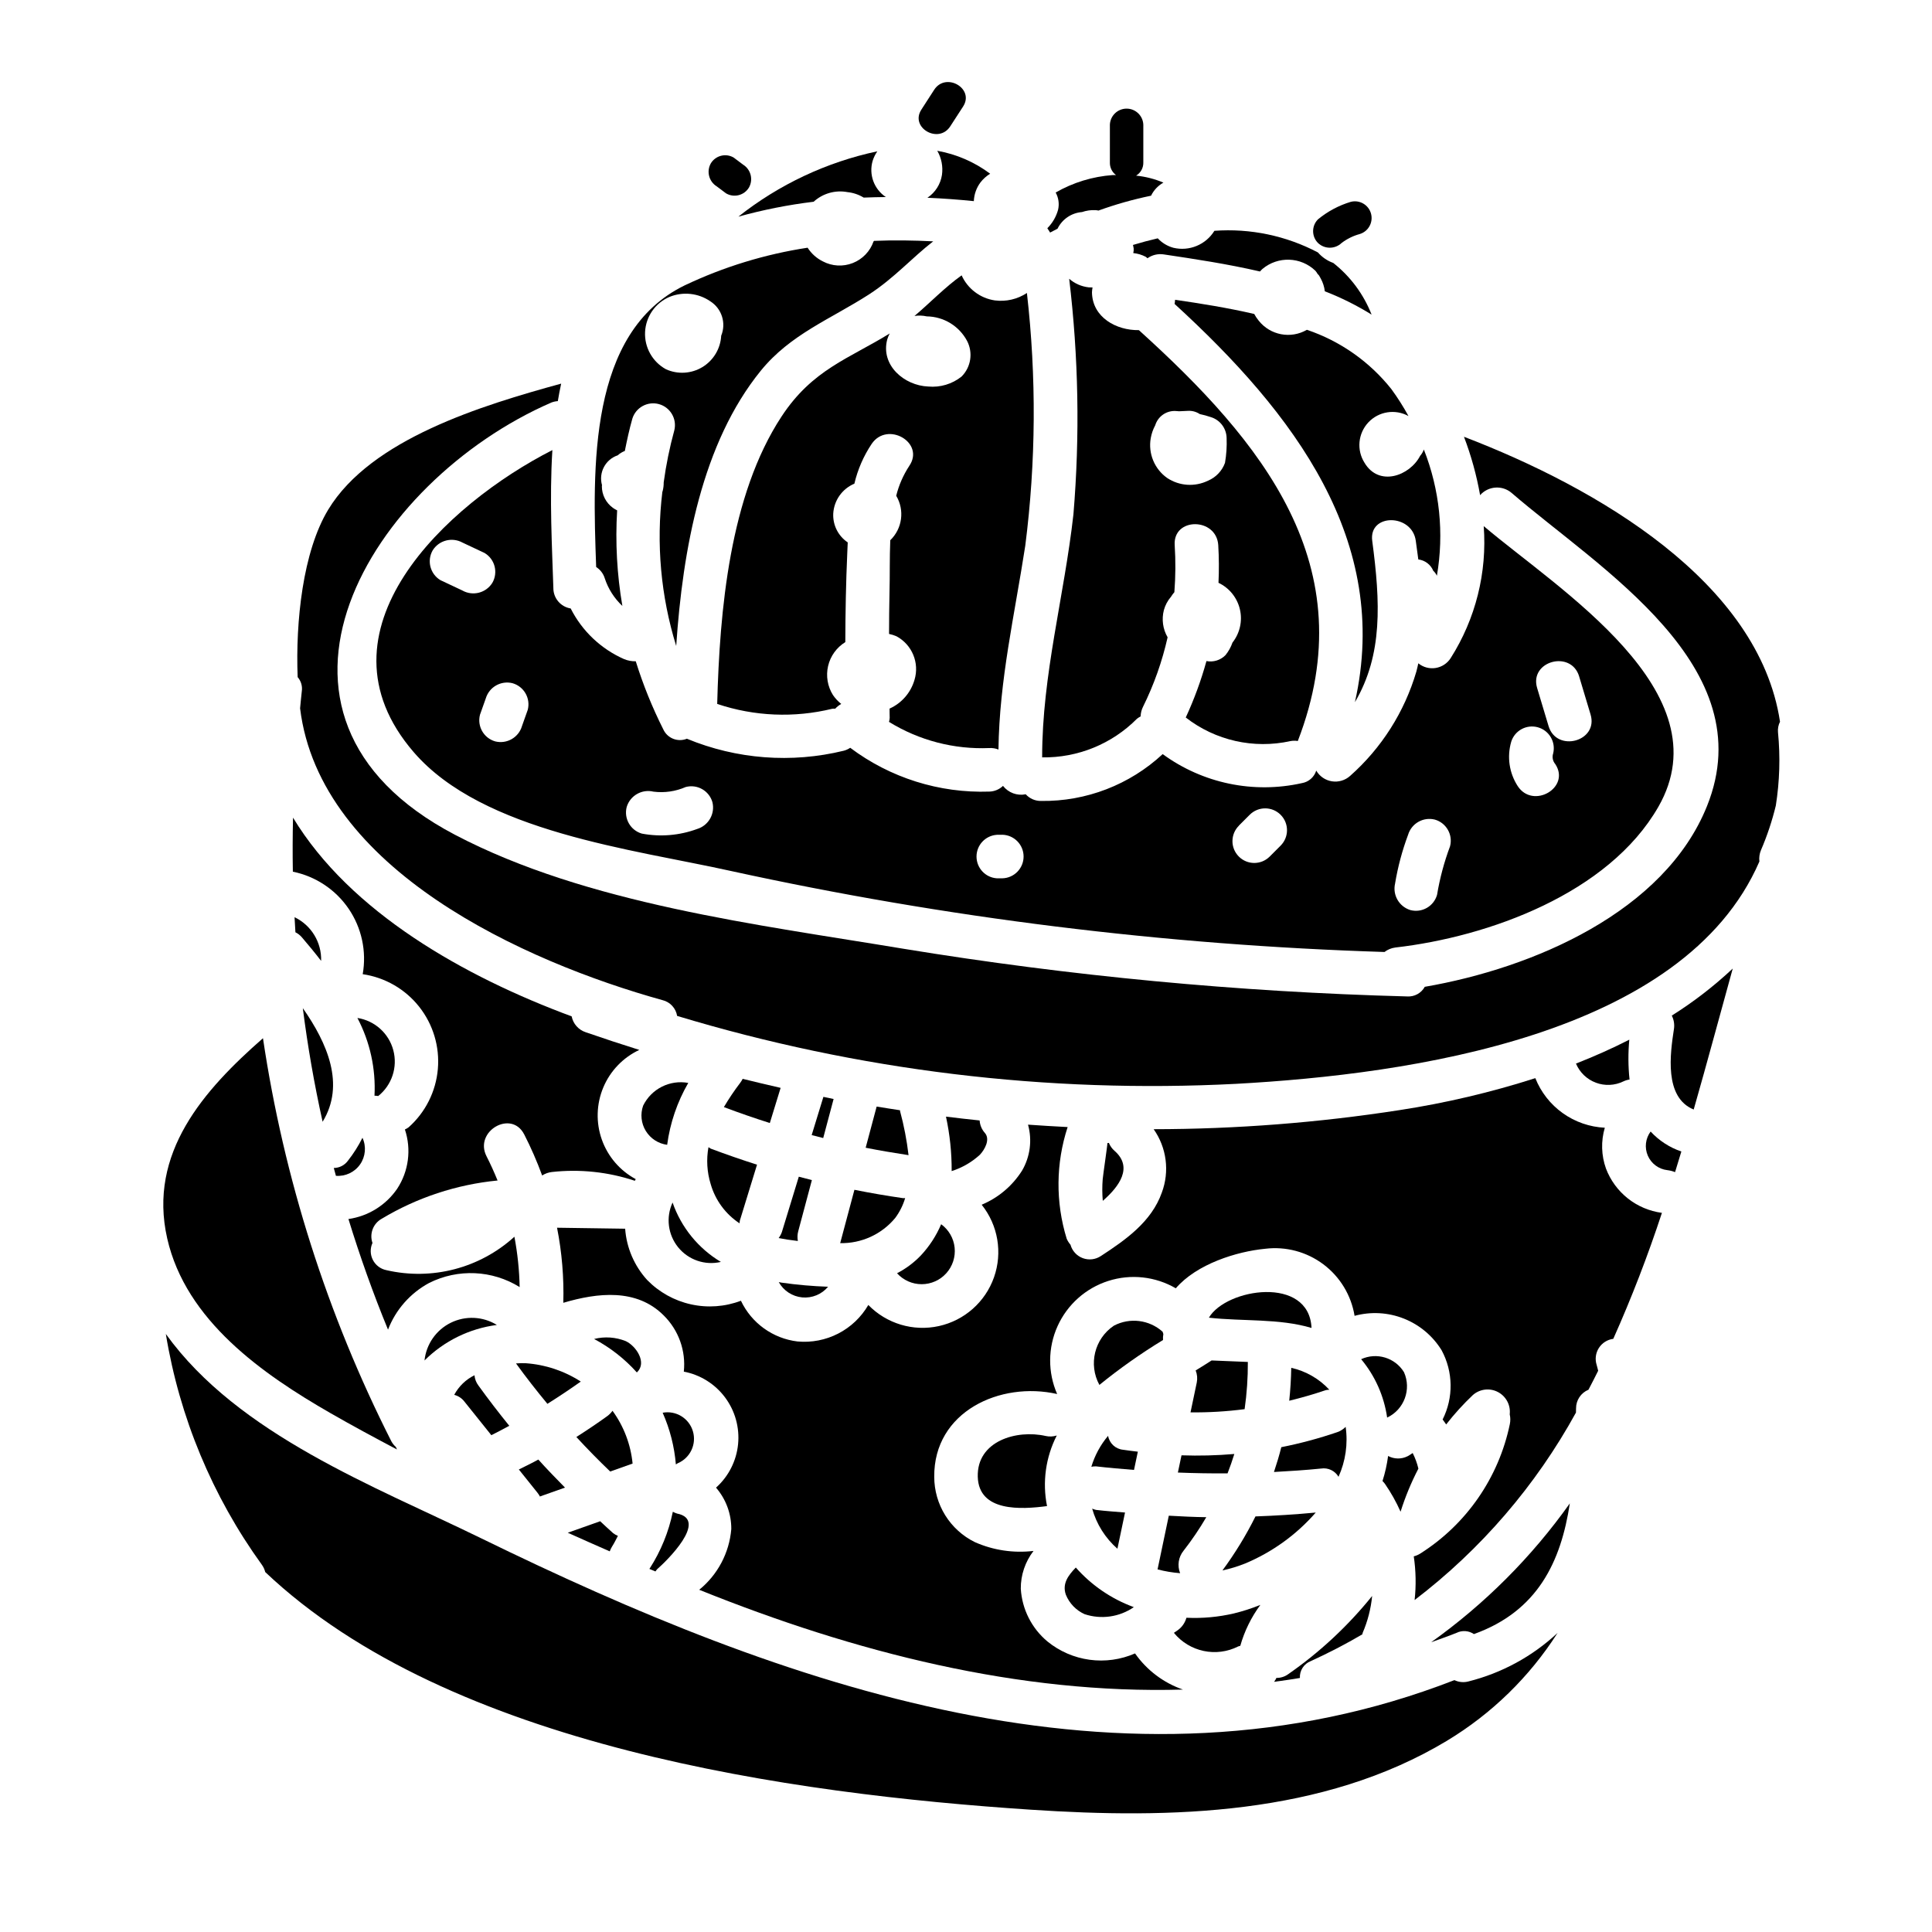 <?xml version="1.0" encoding="UTF-8"?>
<!-- Uploaded to: ICON Repo, www.iconrepo.com, Generator: ICON Repo Mixer Tools -->
<svg fill="#000000" width="800px" height="800px" version="1.1" viewBox="144 144 512 512" xmlns="http://www.w3.org/2000/svg">
 <g>
  <path d="m281.5 533.43 4.969 6.203c0.238 0.305 0.449 0.629 0.629 0.973 0.051 0 0.078-0.055 0.129-0.074l6.504-2.301c-2.402-2.438-4.781-4.887-7.066-7.43-1.691 0.93-3.438 1.762-5.164 2.629z"/>
  <path d="m224.25 411.17c1.285 10.117 3.035 20.152 5.246 30.109 6.039-9.844 1.25-20.836-5.246-30.109z"/>
  <path d="m222.06 387.07c0.074 1.336 0.145 2.664 0.23 4l0.004-0.004c0.645 0.32 1.219 0.77 1.691 1.312 1.727 2.012 3.453 4.109 5.117 6.269 0.152-4.914-2.609-9.457-7.043-11.578z"/>
  <path d="m256.5 504.54c5.18-5.164 11.922-8.473 19.176-9.414-3.691-2.281-8.297-2.504-12.191-0.594-3.894 1.914-6.531 5.691-6.984 10.008z"/>
  <path d="m274.21 524.34c1.605-0.789 3.18-1.645 4.758-2.488-2.824-3.477-5.551-7.039-8.188-10.684l0.004 0.004c-0.598-0.789-0.957-1.734-1.039-2.719-2.289 1.125-4.168 2.941-5.371 5.195 1.105 0.281 2.074 0.938 2.754 1.852z"/>
  <path d="m244.23 434.46c3.625-2.894 5.195-7.66 4-12.141-1.191-4.484-4.926-7.836-9.512-8.547 3.336 6.336 4.898 13.453 4.527 20.602 0.332 0 0.66 0.031 0.984 0.086z"/>
  <path d="m231.66 518.54c5.746 3.301 11.629 6.465 17.539 9.586l-0.293-0.664v-0.004c-0.496-0.434-0.906-0.957-1.215-1.539-16.98-33.543-28.461-69.598-34-106.78-15.656 13.723-30.523 30.398-25.379 53.055 4.953 21.812 25.32 35.992 43.348 46.348z"/>
  <path d="m232.46 453.53c0.184 0.691 0.395 1.383 0.562 2.074 2.523 0.199 4.957-0.953 6.406-3.027 1.445-2.074 1.684-4.758 0.629-7.055-1.062 2.129-2.336 4.148-3.805 6.019-0.871 1.238-2.281 1.977-3.793 1.988z"/>
  <path d="m445.54 528.71c-1.301-0.164-2.594-0.301-3.898-0.508-2.012-0.191-3.644-1.703-3.988-3.691-2.023 2.402-3.531 5.191-4.438 8.199 0.41-0.086 0.828-0.121 1.246-0.109 3.356 0.395 6.691 0.66 10.062 0.941 0.336-1.613 0.672-3.223 1.016-4.832z"/>
  <path d="m316.09 559.77 0.141 0.062c0.488 0.211 0.984 0.395 1.469 0.617 0.148-0.223 0.309-0.434 0.488-0.629 2.363-2.039 13.68-13.043 5.25-14.711-0.391-0.117-0.77-0.277-1.129-0.477-1.098 5.336-3.172 10.426-6.121 15.012-0.027 0.047-0.066 0.078-0.098 0.125z"/>
  <path d="m434.46 544.14c-0.348-0.082-0.691-0.195-1.023-0.336 1.152 4.117 3.481 7.809 6.691 10.629 0.676-3.195 1.348-6.394 2.016-9.598-2.559-0.215-5.117-0.383-7.684-0.695z"/>
  <path d="m452.3 497.54c-0.078-0.203-0.145-0.41-0.199-0.621-3.547-3.184-8.707-3.82-12.926-1.594-5.129 3.461-6.785 10.254-3.824 15.691 5.348-4.344 10.98-8.316 16.863-11.902-0.039-0.523-0.012-1.055 0.086-1.574z"/>
  <path d="m429.1 559.41c-1.934 2.016-3.676 4.227-2.641 7.195 0.93 2.293 2.703 4.141 4.953 5.16 4.406 1.469 9.246 0.781 13.066-1.855-5.922-2.168-11.207-5.773-15.379-10.5z"/>
  <path d="m323.62 531.77c3.305-1.395 5.027-5.055 4-8.488-1.027-3.438-4.481-5.547-8.008-4.894 1.922 4.34 3.106 8.969 3.5 13.699 0.164-0.113 0.332-0.219 0.508-0.316z"/>
  <path d="m446.28 333.85c0.02-0.887 0.238-1.754 0.633-2.543 2.898-5.859 5.086-12.043 6.516-18.418-1.266-2.176-1.621-4.758-0.992-7.195 0.355-1.309 1-2.516 1.887-3.543 0.266-0.43 0.566-0.84 0.898-1.223 0.32-4.148 0.348-8.312 0.086-12.461-0.48-7.43 11.066-7.375 11.543 0 0.195 3.324 0.219 6.656 0.062 9.984 2.863 1.355 4.949 3.941 5.672 7.023 0.723 3.082 0 6.324-1.961 8.812-0.422 1.211-1.051 2.336-1.855 3.332-1.312 1.336-3.207 1.93-5.047 1.574-1.418 5.125-3.254 10.129-5.484 14.957 7.856 6.106 18.016 8.395 27.727 6.25 0.648-0.121 1.316-0.129 1.969-0.027 17.902-46.445-9.594-79.453-42.117-108.88-5.977 0.09-12.312-3.371-12.434-9.988 0.02-0.445 0.066-0.891 0.148-1.328-0.344 0-0.684 0-1.027-0.023v-0.004c-1.91-0.215-3.711-1.008-5.16-2.269 2.484 20.723 2.863 41.641 1.125 62.438-2.434 21.703-8.305 42.508-8.289 64.395 9.418 0.148 18.492-3.547 25.125-10.234 0.305-0.242 0.633-0.453 0.977-0.625zm2.68-73.742c0.211-1.188 0.609-2.336 1.184-3.398 0.699-2.289 2.832-3.84 5.231-3.797 0.371 0 0.73 0.07 1.098 0.078 0.789-0.043 1.574-0.066 2.332-0.109h-0.004c1.117-0.07 2.223 0.23 3.152 0.852 0.973 0.203 1.938 0.465 2.879 0.789 2.477 0.73 4.191 2.984 4.234 5.566 0.09 2.199-0.055 4.402-0.43 6.574-0.773 2.129-2.406 3.844-4.496 4.723-3.484 1.699-7.606 1.426-10.832-0.719-3.371-2.383-5.062-6.496-4.348-10.559z"/>
  <path d="m457.66 554.95c2.203-2.82 4.215-5.789 6.019-8.879-3.312-0.039-6.625-0.211-9.934-0.395-0.992 4.742-1.984 9.484-2.981 14.227 1.961 0.516 3.961 0.852 5.981 1.008-0.797-2.004-0.449-4.289 0.914-5.961z"/>
  <path d="m398.84 216.97c-4.434 3.148-8.406 7.328-12.496 10.766 1.082-0.168 2.188-0.133 3.254 0.109 4.477 0.051 8.566 2.535 10.676 6.481 1.637 3.133 1.051 6.965-1.449 9.465-2.496 1.996-5.672 2.941-8.855 2.641-6.297-0.246-12.629-5.602-10.855-12.438 0.168-0.562 0.391-1.109 0.672-1.625-10.754 6.66-20.469 9.531-28.648 21.977-13.777 20.934-16.43 51.504-17.074 76.207v-0.004c9.828 3.301 20.391 3.746 30.465 1.289 0.27-0.031 0.539-0.043 0.812-0.027 0.461-0.5 1-0.926 1.594-1.262-0.848-0.672-1.586-1.469-2.195-2.359-1.438-2.293-1.898-5.062-1.285-7.695 0.617-2.633 2.258-4.91 4.562-6.328 0.023-7.871 0.168-15.766 0.52-23.645 0.039-0.93 0.078-1.855 0.121-2.777-2.527-1.699-3.984-4.594-3.84-7.637 0.199-3.496 2.375-6.574 5.602-7.93 0.883-3.762 2.438-7.336 4.586-10.547 4.16-6.113 14.168-0.332 9.969 5.824h0.004c-1.598 2.43-2.769 5.109-3.473 7.926 2.277 3.82 1.625 8.703-1.574 11.789-0.195 4.723-0.086 9.41-0.199 13.645-0.098 3.731-0.102 7.453-0.125 11.184h-0.004c0.676 0.137 1.336 0.348 1.969 0.621 4.141 2.223 6.141 7.055 4.781 11.551-0.977 3.387-3.391 6.172-6.609 7.617 0.02 0.824 0 1.645 0.035 2.469v-0.004c-0.023 0.359-0.086 0.711-0.184 1.055 7.973 4.918 17.238 7.332 26.598 6.934 0.82-0.047 1.645 0.09 2.41 0.395 0.234-18.43 4.289-35.707 7.106-54.023 2.836-22.223 2.984-44.707 0.434-66.969-2.504 1.656-5.516 2.352-8.492 1.969-3.875-0.566-7.195-3.07-8.809-6.641z"/>
  <path d="m393.63 190.35c-0.375 2.469-1.777 4.668-3.856 6.055 4.16 0.188 8.262 0.484 12.301 0.898v-0.004c0.074-1.781 0.68-3.504 1.742-4.938 0.711-0.93 1.59-1.715 2.586-2.324-4.133-3.094-8.934-5.176-14.016-6.078 1.117 1.934 1.555 4.18 1.242 6.391z"/>
  <path d="m444.25 208.91c0.059 0.301 0.141 0.586 0.18 0.895l0.004-0.004c0.035 0.426 0 0.852-0.109 1.262 1.148 0.117 2.266 0.449 3.289 0.98 0.207 0.109 0.301 0.277 0.48 0.395 1.258-0.887 2.809-1.254 4.328-1.016 8.203 1.223 16.926 2.539 25.488 4.523 0.215-0.219 0.395-0.461 0.641-0.664l0.004-0.004c4.117-3.453 10.176-3.246 14.047 0.484 0.227 0.27 0.426 0.559 0.598 0.867 0.094 0.109 0.215 0.184 0.305 0.305 0.164 0.227 0.277 0.484 0.418 0.723 0.027 0.062 0.078 0.121 0.105 0.184 0.566 1.039 0.93 2.176 1.066 3.356 4.312 1.668 8.461 3.738 12.395 6.18-2.109-5.387-5.613-10.113-10.156-13.695-1.57-0.562-2.969-1.52-4.062-2.777-8.43-4.441-17.938-6.43-27.441-5.738-2.281 3.691-6.668 5.504-10.887 4.492-1.578-0.434-3.008-1.301-4.121-2.5-2.215 0.516-4.414 1.098-6.57 1.754z"/>
  <path d="m421.56 204.48c0.137 0.207 0.223 0.395 0.395 0.613 0.121 0.176 0.23 0.355 0.332 0.539 0.645-0.352 1.305-0.688 1.969-1.023 1.223-2.516 3.691-4.195 6.484-4.41 1.148-0.395 2.363-0.57 3.578-0.512 0.273 0 0.516 0.082 0.789 0.113 4.543-1.645 9.203-2.961 13.938-3.938 0.707-1.461 1.852-2.672 3.273-3.465-2.305-0.98-4.746-1.602-7.238-1.852 1.227-0.734 1.961-2.078 1.914-3.512v-10c-0.102-2.371-2.055-4.246-4.43-4.246s-4.328 1.875-4.43 4.246v10.02c-0.039 1.312 0.566 2.559 1.621 3.34h-0.859c-5.328 0.383-10.5 1.965-15.129 4.625 0.766 1.387 0.996 3.004 0.645 4.551-0.508 1.855-1.488 3.551-2.852 4.91z"/>
  <path d="m280.74 505.32 0.023 0.023c2.648 3.664 5.434 7.215 8.305 10.688 3-1.883 5.949-3.848 8.844-5.902-4.391-2.836-9.43-4.508-14.641-4.863-0.844-0.031-1.691-0.012-2.531 0.055z"/>
  <path d="m376.5 184.1c-13.445 2.856-26.047 8.785-36.824 17.316 6.539-1.812 13.207-3.137 19.945-3.953 2.426-2.215 5.754-3.16 8.98-2.547 1.52 0.156 2.984 0.652 4.285 1.449 1.969-0.082 3.938-0.125 5.871-0.145h0.004c-3.148-2.09-4.566-5.988-3.496-9.609 0.285-0.895 0.699-1.742 1.234-2.512z"/>
  <path d="m477.57 228.98c-0.453-0.551-0.852-1.145-1.184-1.773-7.129-1.66-14.328-2.789-20.969-3.762 0 0.062-0.023 0.125-0.027 0.191h0.004c-0.016 0.305-0.055 0.609-0.117 0.906 31.742 29.031 57.414 62.883 47.789 105.54 7.43-12.594 6.742-26.539 4.59-42.75-0.977-7.352 10.578-7.258 11.543 0 0.219 1.664 0.445 3.301 0.668 4.926h0.004c1.762 0.215 3.273 1.359 3.957 2.996 0.402 0.375 0.73 0.828 0.965 1.324 1.938-11.258 0.742-22.828-3.457-33.453-0.219 0.609-0.551 1.176-0.977 1.664-2.754 5.324-10.906 8.301-14.754 1.844v-0.004c-2.137-3.383-1.711-7.785 1.031-10.703 2.746-2.914 7.117-3.602 10.625-1.668-1.352-2.469-2.856-4.844-4.512-7.113-5.793-7.301-13.574-12.77-22.41-15.746-4.266 2.481-9.707 1.449-12.77-2.418z"/>
  <path d="m312.78 507.72c0.027-0.027 0.031-0.062 0.062-0.09 2.664-2.531-0.254-6.914-2.992-8.211-2.672-1.078-5.617-1.281-8.41-0.578 4.273 2.266 8.113 5.273 11.34 8.879z"/>
  <path d="m294.46 550.19c3.711 1.684 7.414 3.293 11.129 4.934 0.156-0.457 0.371-0.895 0.633-1.305 0.582-0.902 1.031-1.859 1.527-2.797-0.445-0.184-0.867-0.422-1.25-0.707-1.18-1.023-2.289-2.121-3.449-3.172z"/>
  <path d="m305.71 533.97 5.93-2.106h0.004c-0.492-5.055-2.332-9.887-5.324-13.992-0.383 0.539-0.852 1.016-1.383 1.41-2.684 1.941-5.422 3.766-8.195 5.539 2.891 3.137 5.879 6.188 8.969 9.148z"/>
  <path d="m240.12 402.17c5.902 0.859 11.254 3.941 14.957 8.617 3.703 4.68 5.477 10.594 4.957 16.535-0.516 5.941-3.289 11.461-7.742 15.426-0.309 0.227-0.641 0.418-0.988 0.574 1.758 5.277 1.004 11.066-2.051 15.715-2.992 4.363-7.676 7.273-12.91 8.02 3.039 9.875 6.512 19.656 10.488 29.312 2.031-5.285 5.891-9.668 10.871-12.359 7.644-3.848 16.742-3.438 24.012 1.078-0.09-4.477-0.555-8.941-1.391-13.34-9.164 8.34-21.84 11.652-33.914 8.859-1.551-0.309-2.875-1.305-3.594-2.711-0.723-1.406-0.762-3.062-0.105-4.5-0.848-2.438 0.172-5.133 2.422-6.398 9.363-5.625 19.859-9.094 30.73-10.152-0.883-2.156-1.836-4.297-2.922-6.414-3.394-6.606 6.57-12.434 9.965-5.824l0.004-0.004c1.809 3.539 3.402 7.184 4.766 10.914 0.773-0.5 1.652-0.816 2.566-0.922 7.414-0.824 14.918-0.031 22 2.324 0.074-0.148 0.148-0.297 0.227-0.441-4.191-2.258-7.391-5.992-8.98-10.48s-1.453-9.406 0.383-13.797c1.836-4.394 5.242-7.945 9.551-9.965-4.762-1.492-9.5-3.055-14.219-4.688h0.004c-1.906-0.629-3.324-2.231-3.711-4.199-28.398-10.516-58.648-27.551-73.844-52.668-0.105 4.781-0.133 9.562-0.043 14.324 6.019 1.223 11.32 4.746 14.781 9.816 3.457 5.074 4.797 11.301 3.731 17.348z"/>
  <path d="m304.25 297.21c0.914 2.812 2.523 5.348 4.684 7.371-1.434-8.363-1.898-16.859-1.383-25.328-0.402-0.195-0.785-0.426-1.148-0.684-1.832-1.336-2.914-3.473-2.902-5.742 0-0.082 0.035-0.156 0.043-0.238-0.953-3.328 0.879-6.82 4.16-7.926 0.551-0.496 1.191-0.887 1.883-1.156 0.578-2.852 1.18-5.703 1.992-8.551l-0.004 0.004c0.922-2.981 4.047-4.691 7.055-3.863 3.008 0.832 4.812 3.902 4.074 6.934-1.242 4.531-2.184 9.141-2.816 13.801 0.012 0.781-0.086 1.566-0.281 2.324-0.02 0.066-0.059 0.117-0.074 0.184-1.668 13.727-0.418 27.648 3.668 40.852 1.73-25.68 6.844-53.801 22.434-72.969 7.84-9.637 18.426-13.617 28.652-20.191 6.691-4.328 11.484-9.797 17.023-14.07-5.203-0.266-10.426-0.348-15.664-0.125-0.051 0.043-0.09 0.105-0.148 0.148-0.91 2.621-2.922 4.711-5.504 5.727-2.578 1.016-5.477 0.855-7.93-0.441-1.652-0.816-3.051-2.07-4.039-3.625-11.293 1.723-22.273 5.086-32.59 9.988-25.562 12.453-24.402 48.305-23.445 74.629v0.004c1.074 0.688 1.875 1.727 2.262 2.945zm17.145-74.512v-0.004c3.582-1.473 7.664-1.039 10.852 1.16 3.039 1.938 4.25 5.777 2.879 9.109-0.18 3.422-2.043 6.535-4.969 8.312-2.93 1.781-6.551 1.996-9.668 0.582-3.582-1.961-5.731-5.789-5.539-9.867 0.195-4.074 2.695-7.684 6.445-9.297z"/>
  <path d="m290.65 299.91c-0.336-10.688-1.07-23.715-0.266-36.633-27.965 14.246-64.473 47.902-36.75 80.043 18.297 21.219 58.145 25.734 84.023 31.488 56.969 12.461 114.96 19.652 173.25 21.477 0.828-0.637 1.812-1.043 2.848-1.18 24.707-2.824 56.539-14.301 69.727-37.289 17.496-30.504-26.477-57.594-46.281-74.391 0.926 12.301-2.148 24.574-8.762 34.988-0.891 1.395-2.34 2.344-3.977 2.609-1.637 0.262-3.309-0.188-4.594-1.238-0.172 0.727-0.309 1.449-0.52 2.188v0.004c-3.137 10.684-9.219 20.266-17.555 27.648-1.312 1.18-3.082 1.707-4.824 1.434-1.738-0.273-3.266-1.316-4.152-2.84-0.539 1.73-2.004 3.012-3.789 3.316-12.836 2.875-26.289 0.074-36.906-7.688-8.746 8.129-20.285 12.578-32.223 12.414-1.551 0.027-3.035-0.621-4.074-1.77-2.266 0.461-4.598-0.398-6.019-2.223-0.98 0.941-2.273 1.48-3.625 1.512-13.254 0.453-26.266-3.644-36.867-11.609-0.523 0.359-1.109 0.625-1.727 0.785-13.84 3.375-28.391 2.262-41.555-3.184-2.43 0.988-5.203-0.125-6.273-2.523-2.914-5.789-5.348-11.809-7.277-18-1.055 0.023-2.102-0.168-3.078-0.57-6.137-2.699-11.145-7.445-14.168-13.43-2.629-0.422-4.57-2.68-4.59-5.34zm-24.066 0.598-5.852-2.754c-2.727-1.629-3.648-5.141-2.07-7.898 1.664-2.676 5.133-3.586 7.894-2.07l5.852 2.754 0.004 0.004c2.731 1.625 3.652 5.144 2.07 7.902-1.668 2.688-5.148 3.594-7.914 2.062zm17.266 31.629c-0.523 1.438-1.035 2.875-1.531 4.309l0.004 0.004c-0.906 3.019-4.027 4.793-7.086 4.027-3.047-0.871-4.836-4.019-4.031-7.082l1.531-4.309v-0.004c0.906-3.019 4.027-4.793 7.086-4.027 3.047 0.871 4.84 4.019 4.031 7.082zm278.64-8.875c1.008 3.363 2.016 6.723 3.027 10.086 2.144 7.141-8.996 10.164-11.133 3.066-1.008-3.363-2.016-6.723-3.027-10.082-2.141-7.144 9.004-10.176 11.137-3.07zm-18.012 17.32h0.004c0.93-2.973 4.047-4.676 7.047-3.848 3.004 0.824 4.809 3.883 4.082 6.914-0.332 0.984-0.117 2.07 0.566 2.856 4.086 6.238-5.902 12.016-9.965 5.824-2.25-3.473-2.883-7.754-1.73-11.727zm-30.766 37.512 0.008-0.004c0.73-4.387 1.883-8.695 3.438-12.863 0.906-3.019 4.027-4.793 7.086-4.027 3.051 0.867 4.84 4.019 4.031 7.082-1.559 4.164-2.711 8.473-3.441 12.859-0.867 3.051-4.016 4.844-7.082 4.035-2.996-0.926-4.762-4.016-4.031-7.066zm-41.406-15.289 2.891-2.894h0.004c2.266-2.254 5.93-2.246 8.184 0.02s2.246 5.93-0.02 8.184l-2.894 2.894c-2.258 2.25-5.918 2.246-8.168-0.016-2.254-2.258-2.25-5.918 0.012-8.168zm-64.121 2.414h1.449l0.004-0.004c3.129 0.082 5.625 2.644 5.625 5.773 0 3.129-2.496 5.691-5.625 5.773h-1.449c-3.039-0.195-5.402-2.719-5.402-5.766 0-3.043 2.363-5.566 5.402-5.762zm-98.094-7.394c0.926-3.004 4.027-4.766 7.082-4.031 2.906 0.371 5.859-0.055 8.543-1.227 3.066-0.816 6.219 0.977 7.086 4.031 0.742 3.055-1.027 6.16-4.031 7.082-4.691 1.734-9.77 2.16-14.684 1.23-3.035-0.883-4.812-4.031-3.996-7.086z"/>
  <path d="m529.44 589.25c-87.52 34.043-177.86 1.531-258.04-37.641-28.125-13.742-64.27-27.414-83.453-54.098 3.621 22.086 12.332 43.02 25.441 61.156 0.422 0.582 0.727 1.242 0.898 1.941 48.859 46.352 139.77 58.805 202.83 62.977 37.188 2.461 77.484 1.516 110.36-18.273l-0.004-0.004c11.84-7.141 21.867-16.918 29.305-28.57-6.664 6.223-14.805 10.652-23.652 12.867-1.23 0.324-2.543 0.195-3.691-0.355z"/>
  <path d="m388.04 476.7c-1.828 1.914-3.961 3.508-6.316 4.723 1.668 1.852 4.039 2.906 6.531 2.902 2.488 0 4.859-1.055 6.523-2.906 1.668-1.852 2.469-4.32 2.207-6.797-0.258-2.477-1.559-4.723-3.57-6.188-1.293 3.047-3.113 5.848-5.375 8.266z"/>
  <path d="m615.72 335.26c-5.598-37.051-48.492-62.004-83.754-75.512 1.914 5.012 3.344 10.195 4.277 15.477 2.164-2.461 5.91-2.715 8.387-0.566 23.324 20.102 66.652 45.922 51.738 82.98-11.285 28.035-46.051 42.926-74.785 47.875v-0.004c-0.93 1.691-2.754 2.688-4.676 2.555-44.734-1.184-89.332-5.406-133.49-12.637-38.52-6.41-83.859-11.859-118.81-30.184-60.516-31.73-22.434-93.73 25.531-114.58v0.004c0.543-0.207 1.113-0.328 1.691-0.367 0.262-1.574 0.547-3.109 0.883-4.637-20.938 5.742-50.418 14.672-61.746 33.418-6.723 11.133-8.66 29.652-8.086 44.371l0.004-0.004c0.906 1.039 1.305 2.426 1.09 3.785-0.176 1.492-0.293 2.981-0.449 4.473 5.207 42.699 59.434 67.168 96.039 77.34v-0.004c2.016 0.488 3.547 2.137 3.879 4.184 47.973 14.496 98.086 20.586 148.13 18 45.988-2.527 118.66-12.746 138.68-58.914h0.004c-0.125-1.023 0.02-2.059 0.414-3.012 1.645-3.816 2.961-7.766 3.938-11.809 1.016-6.426 1.211-12.957 0.578-19.434-0.09-0.965 0.094-1.938 0.535-2.801z"/>
  <path d="m587.62 416.64c-1.012 6.621-2.656 18.188 5.227 21.395 3.566-12.438 6.914-24.973 10.348-37.359-4.973 4.664-10.383 8.84-16.156 12.469 0.551 1.078 0.754 2.297 0.582 3.496z"/>
  <path d="m314.44 437c-0.789 2.231-0.531 4.695 0.703 6.711 1.238 2.019 3.316 3.367 5.66 3.676 0.773-5.781 2.672-11.355 5.594-16.402-4.883-0.898-9.766 1.562-11.957 6.016z"/>
  <path d="m340.14 430.99c-1.559 2.047-2.992 4.188-4.305 6.402 4.035 1.52 8.094 2.926 12.176 4.223 0.953-3.106 1.906-6.211 2.863-9.32-3.363-0.75-6.691-1.574-10.055-2.391l-0.004 0.004c-0.188 0.383-0.414 0.746-0.676 1.082z"/>
  <path d="m322.24 462.68c-1.816 3.914-1.238 8.523 1.48 11.871 2.723 3.348 7.117 4.852 11.32 3.871-5.984-3.578-10.516-9.152-12.801-15.742z"/>
  <path d="m331.75 448.02c-0.59 3.25-0.391 6.598 0.582 9.758 1.223 4.277 3.941 7.973 7.656 10.414 0.008-0.23 0.031-0.461 0.07-0.691l4.559-14.844c-4.106-1.312-8.184-2.727-12.242-4.246-0.219-0.117-0.426-0.246-0.625-0.391z"/>
  <path d="m366.69 473.33c0 0.047-0.043 0.07-0.055 0.113 5.644 0.129 11.035-2.336 14.625-6.691 1.172-1.586 2.059-3.363 2.617-5.25-0.188 0-0.344 0.055-0.535 0.027-4.336-0.625-8.641-1.363-12.91-2.219z"/>
  <path d="m351.19 470.55c-0.199 0.555-0.484 1.078-0.84 1.547 1.539 0.301 3.113 0.551 4.723 0.73l0.375 0.039-0.004 0.004c-0.168-0.867-0.133-1.762 0.105-2.613 1.203-4.508 2.402-9.016 3.606-13.523-1.156-0.289-2.309-0.59-3.465-0.898-1.496 4.91-2.996 9.812-4.5 14.715z"/>
  <path d="m382.52 438.43v-0.203c-2.066-0.316-4.137-0.629-6.199-0.977-0.969 3.637-1.938 7.273-2.91 10.91 3.758 0.75 7.555 1.379 11.363 1.969-0.461-3.949-1.215-7.859-2.254-11.699z"/>
  <path d="m404.99 444.23c-0.812-0.914-1.297-2.074-1.379-3.297-2.977-0.309-5.949-0.645-8.914-1.016h-0.004c1.027 4.742 1.535 9.582 1.508 14.434 2.777-0.883 5.328-2.363 7.481-4.332 1.25-1.316 2.828-4.078 1.309-5.789z"/>
  <path d="m459.5 518.29c4.793 0.055 9.582-0.23 14.336-0.848 0.594-4.144 0.879-8.328 0.855-12.512-3.227-0.168-6.488-0.23-9.602-0.395-1.324 0.867-2.754 1.742-4.227 2.644 0.41 1.02 0.512 2.137 0.293 3.211-0.555 2.637-1.105 5.269-1.656 7.898z"/>
  <path d="m585.85 454.1c0.707 0.082 1.402 0.262 2.059 0.527 0.562-1.82 1.121-3.641 1.668-5.469l0.004 0.004c-3.117-1.059-5.918-2.879-8.148-5.293-1.375 1.844-1.656 4.281-0.746 6.391 0.914 2.113 2.883 3.574 5.164 3.84z"/>
  <path d="m561.65 425.86c0.984 2.34 2.887 4.172 5.266 5.062 2.375 0.895 5.016 0.77 7.297-0.34 0.516-0.246 1.066-0.414 1.633-0.496-0.371-3.508-0.391-7.043-0.062-10.559-4.57 2.336-9.293 4.434-14.133 6.332z"/>
  <path d="m421.11 524.55c-7.664-1.746-18.27 1.305-17.992 10.828 0.277 9.332 11.496 8.66 18.355 7.75-1.273-6.348-0.363-12.941 2.582-18.707-0.953 0.305-1.969 0.348-2.945 0.129z"/>
  <path d="m492.69 544.84c-5.332 0.508-10.656 0.836-15.977 1.027-2.496 5.016-5.426 9.805-8.754 14.312 2.039-0.441 4.035-1.047 5.973-1.82 7.207-3.008 13.625-7.633 18.758-13.52z"/>
  <path d="m498.35 523.55c-4.836 1.648-9.777 2.977-14.793 3.969-0.551 2.219-1.223 4.406-1.945 6.574 4.156-0.227 8.32-0.492 12.488-0.914h0.004c1.84-0.289 3.672 0.578 4.617 2.184 1.871-4.144 2.531-8.734 1.891-13.234-0.633 0.641-1.41 1.125-2.262 1.422z"/>
  <path d="m485.66 515.21c3.219-0.789 6.426-1.695 9.617-2.789v-0.004c0.332-0.074 0.668-0.121 1.008-0.129-2.699-2.91-6.215-4.93-10.09-5.801-0.051 2.926-0.23 5.848-0.535 8.723z"/>
  <path d="m511.86 529.85c-0.297 2.254-0.793 4.477-1.484 6.641 0.234 0.227 0.445 0.473 0.641 0.734 1.609 2.328 3 4.805 4.148 7.394 1.242-3.934 2.82-7.754 4.723-11.418-0.34-1.43-0.848-2.816-1.512-4.133-0.453 0.273-0.859 0.609-1.34 0.844-1.633 0.824-3.562 0.801-5.176-0.062z"/>
  <path d="m485.41 587.66c-0.91 0.672-2.019 1.023-3.148 1.004-0.164 0.371-0.371 0.719-0.621 1.035 2.281-0.324 4.566-0.617 6.844-1.02-0.109-1.961 1.059-3.766 2.894-4.473 4.664-2.129 9.223-4.492 13.652-7.086 0.047-0.133 0.027-0.254 0.086-0.395v0.004c1.34-3.113 2.188-6.41 2.516-9.781-6.387 7.926-13.867 14.898-22.223 20.711z"/>
  <path d="m504.72 504.2c3.688 4.422 6.07 9.781 6.887 15.477 4.516-2.133 6.496-7.484 4.461-12.043-2.371-3.848-7.238-5.316-11.348-3.434z"/>
  <path d="m464.37 493.2c9.055 1.016 18.582 0.152 27.199 2.719-0.645-13.961-22.629-10.508-27.199-2.719z"/>
  <path d="m569.6 453.68c-1.246-3.484-1.355-7.273-0.309-10.82-4.008-0.191-7.875-1.531-11.141-3.863-3.266-2.328-5.789-5.551-7.273-9.277-11.723 3.758-23.723 6.586-35.891 8.457-21.59 3.352-43.406 5.051-65.254 5.074 3.449 4.898 4.258 11.18 2.164 16.793-2.723 7.727-9.57 12.523-16.137 16.809v-0.004c-1.414 0.953-3.199 1.168-4.801 0.578-1.598-0.59-2.816-1.918-3.269-3.559-0.418-0.48-0.758-1.02-1.008-1.602-2.973-9.652-2.887-19.984 0.254-29.582-3.5-0.176-7.004-0.395-10.496-0.637h-0.004c1.141 4.102 0.57 8.488-1.574 12.168-2.551 4.047-6.293 7.207-10.707 9.051 4.34 5.418 5.574 12.691 3.266 19.234-2.309 6.547-7.836 11.434-14.617 12.926-6.777 1.492-13.844-0.625-18.688-5.594-1.879 3.231-4.644 5.859-7.969 7.574-3.32 1.711-7.066 2.441-10.789 2.098-6.523-0.777-12.191-4.852-15.004-10.793-4.223 1.602-8.824 1.934-13.234 0.957-4.414-0.973-8.445-3.215-11.602-6.445-3.422-3.75-5.481-8.539-5.848-13.602l-18.047-0.262v0.004c1.293 6.547 1.848 13.219 1.66 19.891 9.078-2.688 19.406-3.863 26.598 3.34l0.004 0.004c3.953 3.894 5.918 9.379 5.332 14.898 4.367 0.832 8.27 3.269 10.93 6.832 2.66 3.566 3.891 7.996 3.449 12.422-0.441 4.426-2.527 8.527-5.844 11.492 2.641 3.047 4.078 6.953 4.047 10.98-0.527 6.297-3.598 12.102-8.5 16.086 41.23 16.602 84.773 27.707 128.19 26.445-5.133-1.777-9.574-5.129-12.691-9.578-3.789 1.656-7.957 2.234-12.055 1.676-4.098-0.559-7.961-2.238-11.168-4.848-4.176-3.492-6.731-8.551-7.055-13.984-0.023-3.621 1.164-7.144 3.375-10.008-5.305 0.633-10.684-0.172-15.566-2.34-3.223-1.59-5.938-4.055-7.836-7.106-1.898-3.055-2.906-6.578-2.91-10.172-0.164-17.32 17.508-25.383 32.57-21.965-2.508-5.746-2.465-12.285 0.117-17.996 2.586-5.715 7.469-10.066 13.441-11.973 5.973-1.91 12.473-1.199 17.891 1.953 5.512-6.426 16.109-9.754 23.688-10.477 5.481-0.668 11.004 0.809 15.418 4.121 4.418 3.312 7.379 8.207 8.27 13.652 4.312-1.172 8.891-0.918 13.047 0.727 4.156 1.641 7.668 4.586 10.016 8.391 3.082 5.703 3.184 12.559 0.27 18.352 0.301 0.441 0.66 0.859 0.938 1.312 2.164-2.773 4.531-5.383 7.086-7.801 1.836-1.609 4.473-1.926 6.633-0.789 2.16 1.133 3.402 3.481 3.125 5.906 0.195 0.848 0.207 1.734 0.031 2.59-2.934 14.176-11.492 26.559-23.723 34.305-0.535 0.34-1.121 0.594-1.738 0.746 0.57 3.836 0.645 7.727 0.227 11.578 17.559-13.395 32.121-30.316 42.754-49.672 0-0.367 0.02-0.734 0.027-1.105-0.016-2.168 1.285-4.129 3.289-4.957 0.875-1.66 1.734-3.336 2.57-5.023-0.141-0.512-0.23-1.027-0.395-1.539-0.488-1.508-0.277-3.156 0.574-4.492 0.852-1.34 2.254-2.231 3.828-2.43 4.863-10.902 9.164-22.043 12.891-33.387-3.305-0.438-6.426-1.758-9.035-3.824-2.609-2.07-4.613-4.805-5.793-7.918z"/>
  <path d="m456.15 534.24c4.387 0.176 8.777 0.25 13.164 0.219 0.656-1.695 1.266-3.41 1.797-5.144l0.004 0.004c-4.656 0.398-9.332 0.52-14.004 0.355-0.32 1.523-0.641 3.047-0.961 4.566z"/>
  <path d="m439.38 449c-0.668-0.574-1.188-1.301-1.516-2.117-0.145 0-0.246 0.062-0.395 0.051 0.102 0-1.18 8.66-1.242 9.566-0.152 1.91-0.145 3.828 0.023 5.738 4.406-3.84 8.066-8.91 3.129-13.238z"/>
  <path d="m523.27 579.21c2.25-0.832 4.512-1.574 6.754-2.496 1.477-0.719 3.223-0.586 4.574 0.336 16.98-6.09 23.086-19.285 25.422-34.637-10.113 14.227-22.535 26.664-36.75 36.797z"/>
  <path d="m362.21 434.68-3.106 10.125c1.016 0.262 2.035 0.523 3.055 0.789 0.914-3.449 1.836-6.898 2.754-10.348-0.914-0.184-1.812-0.391-2.703-0.566z"/>
  <path d="m350.38 483.77c1.273 2.289 3.598 3.809 6.211 4.055 2.609 0.246 5.176-0.812 6.859-2.824-4.125-0.145-8.234-0.504-12.32-1.086-0.262-0.035-0.492-0.105-0.75-0.145z"/>
  <path d="m472.14 580.32c0.18-0.066 0.367-0.121 0.551-0.168 1.105-3.902 2.906-7.578 5.32-10.84-2.277 0.922-4.617 1.676-7.004 2.262-4.125 0.961-8.363 1.348-12.594 1.148-0.352 1.277-1.117 2.406-2.176 3.207-0.363 0.281-0.789 0.52-1.145 0.789 4.133 5.055 11.227 6.551 17.047 3.602z"/>
  <path d="m333.93 193.38 2.504 1.879v-0.004c2.109 1.219 4.809 0.52 6.059-1.574 1.176-2.113 0.484-4.781-1.574-6.055l-2.504-1.879c-2.109-1.223-4.809-0.52-6.055 1.574-1.176 2.113-0.484 4.781 1.57 6.059z"/>
  <path d="m395.82 177.49 3.391-5.231c3.148-4.789-4.531-9.234-7.633-4.484l-3.387 5.246c-3.148 4.793 4.531 9.234 7.629 4.469z"/>
  <path d="m499.54 208.39c1.434-1.09 3.059-1.891 4.797-2.363 2.305-0.695 3.633-3.102 2.992-5.426-0.641-2.32-3.019-3.703-5.356-3.113-3.176 0.953-6.133 2.531-8.695 4.641-1.719 1.73-1.719 4.527 0 6.262 1.754 1.672 4.512 1.672 6.262 0z"/>
 </g>
</svg>